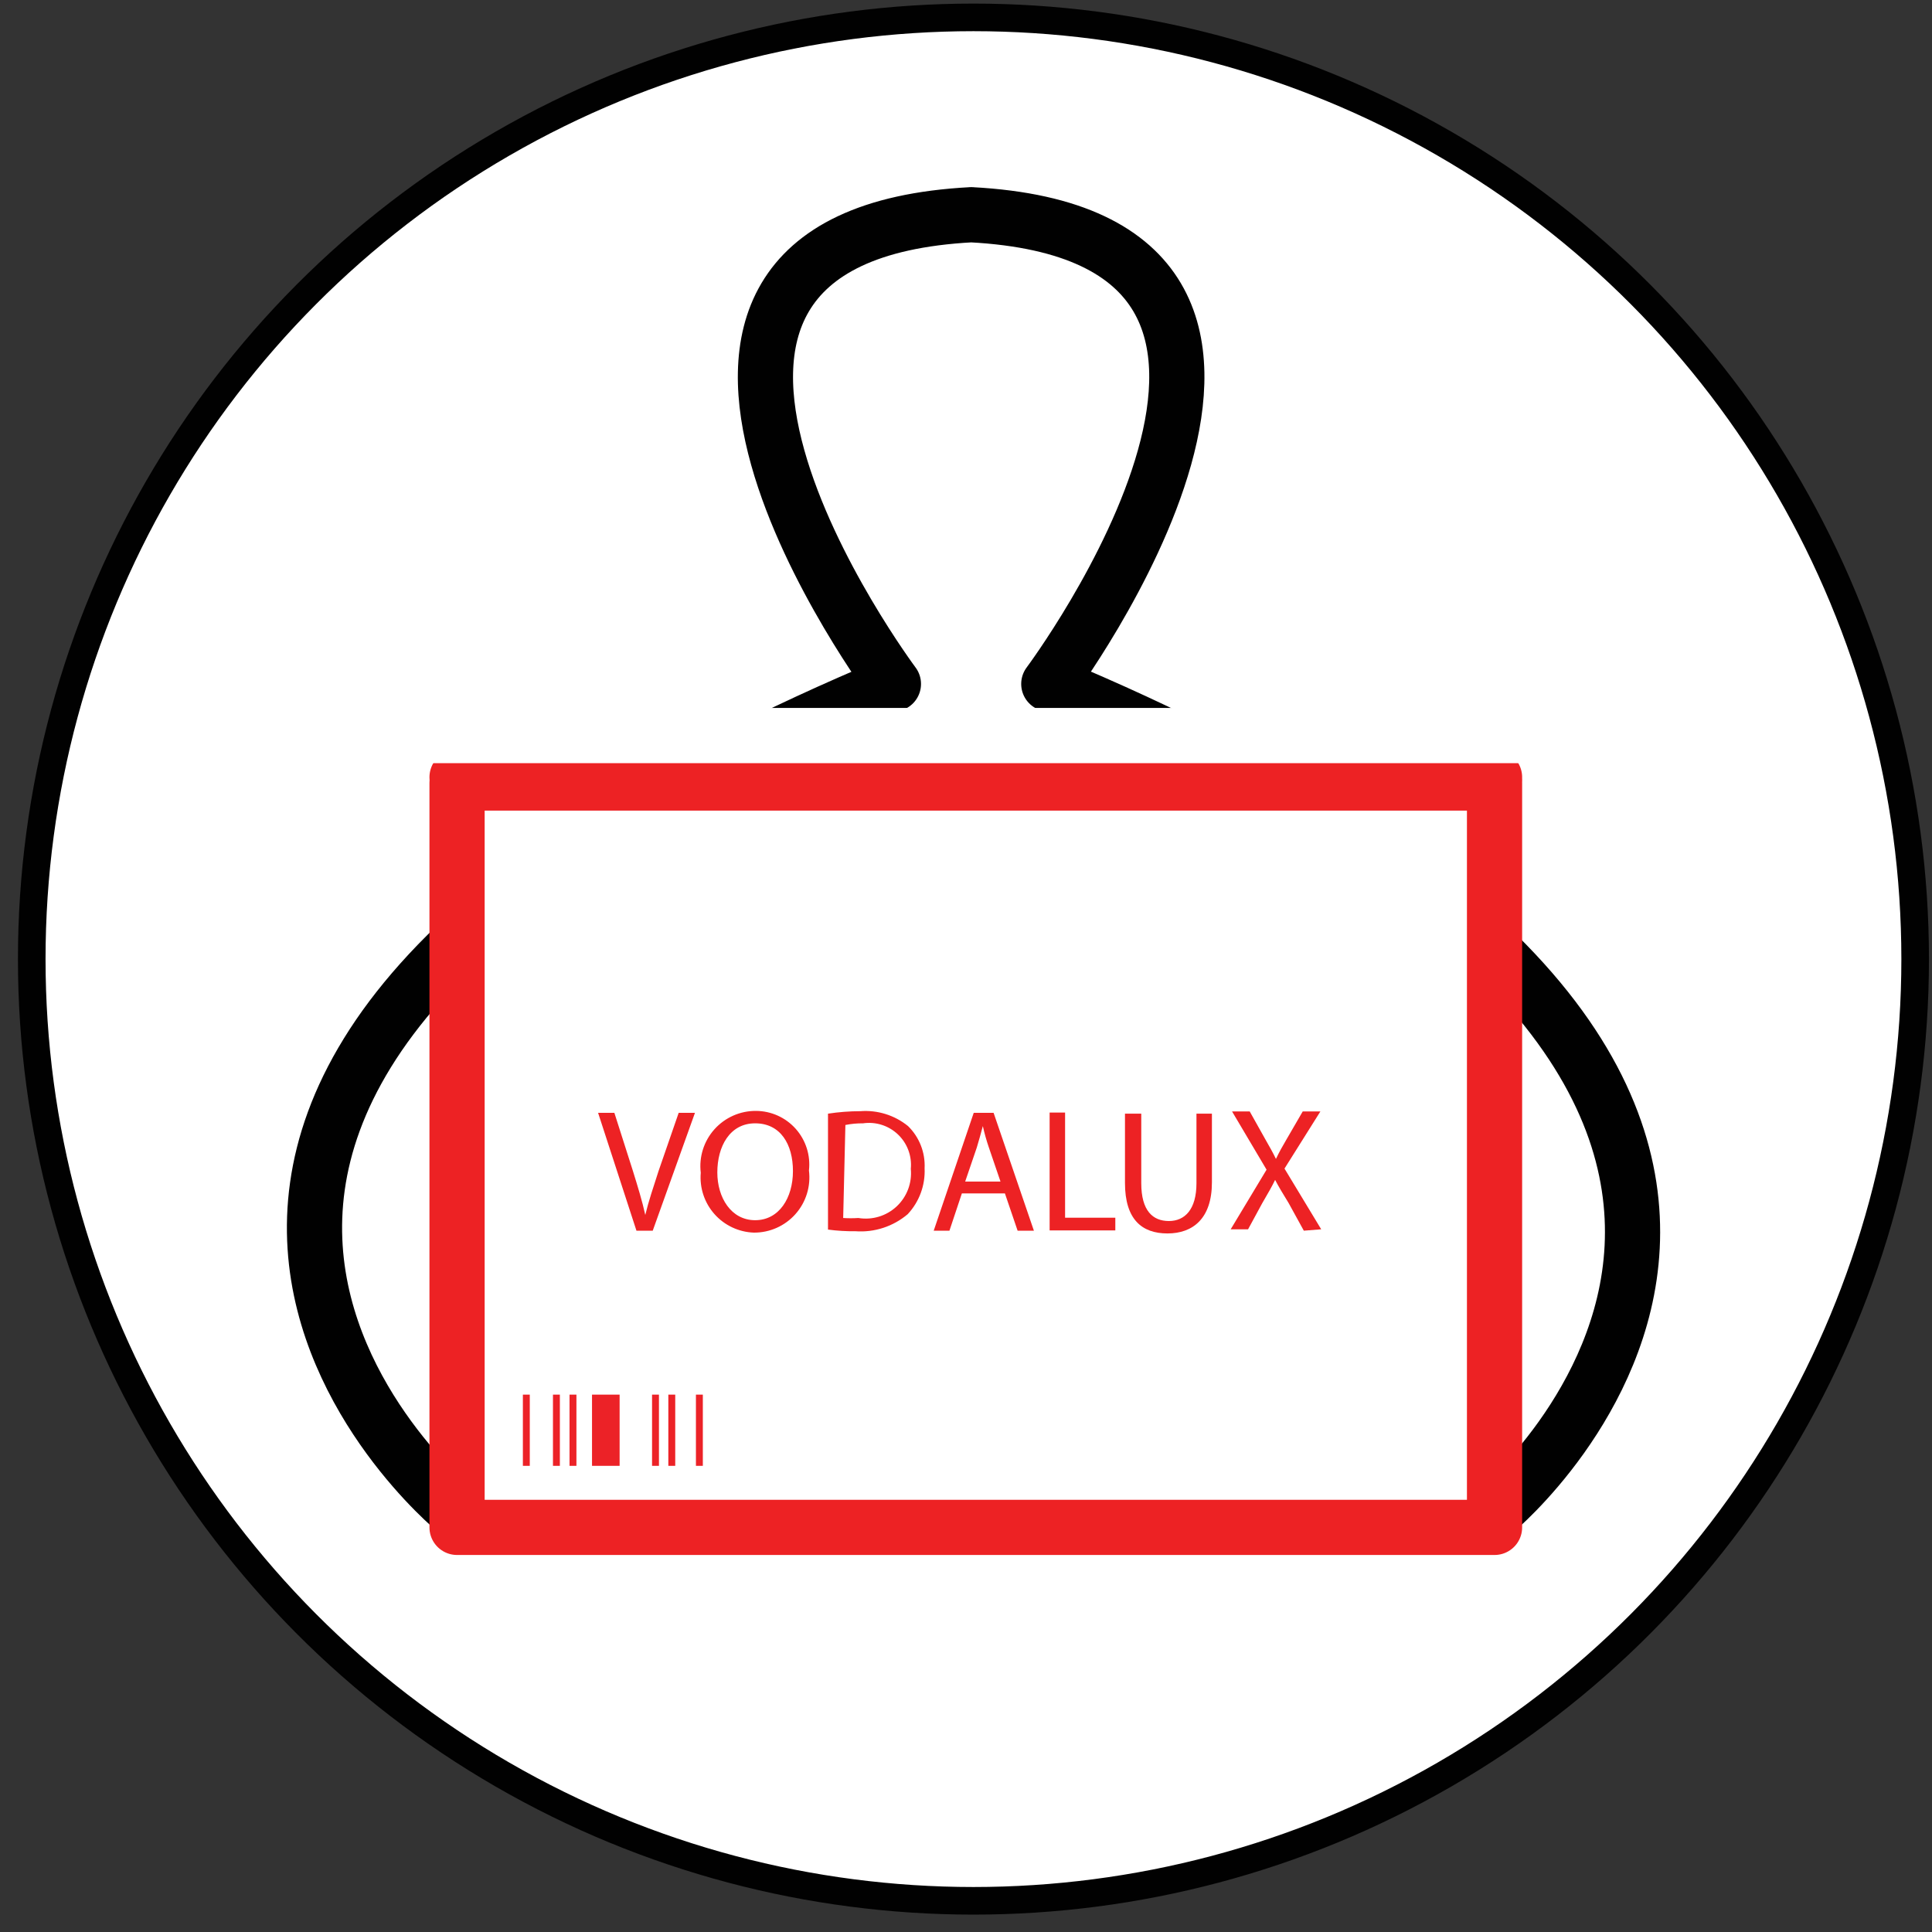 <svg height="70" viewBox="0 0 70 70" width="70" xmlns="http://www.w3.org/2000/svg"><rect x="0" y="0" width="70" height="70" fill="#333333" stroke="none"/><g fill="none" fill-rule="evenodd" transform="translate(1.15 .63)"><path d="m0 34.13c0 13.805 8.317 26.251 21.071 31.533 12.755 5.282 27.435 2.36 37.196-7.403 9.76-9.763 12.678-24.445 7.392-37.198-5.286-12.753-17.734-21.066-31.539-21.062-18.846.006-34.12 15.284-34.12 34.13" fill="#fff" fill-rule="nonzero"/><circle cx="34.12" cy="34.12" r="34.12" stroke="#010101"/><path d="m15.34 54.09s-18.82-15.44 15.88-29.94m0 0s-12.12-16.21 2.83-17m19.02 46.94s18.51-15.44-16.2-29.94m-.02 0s12.12-16.21-2.82-17" stroke="#010101" stroke-linecap="round" stroke-linejoin="round" stroke-width="2"/><path d="m15.41 27.74h37.59v26.97h-37.59z" fill="#fff" fill-rule="nonzero"/><path d="m15.41 27.74h37.59v26.97h-37.59z" stroke="#ed2224" stroke-linecap="round" stroke-linejoin="round" stroke-width="2"/><path d="m53 27.53h-37.59" fill="#fff" fill-rule="nonzero"/><path d="m53 27.53h-37.59" stroke="#ed2224" stroke-linecap="round" stroke-linejoin="round" stroke-width="2"/><g fill="#ed2224" fill-rule="nonzero"><path d="m21.91 43.96-1.39-4.27h.59l.67 2.1c.18.58.34 1.1.45 1.6.12-.5.29-1 .48-1.59l.73-2.11h.59l-1.53 4.27zm6.25-2.18c.072.572-.106 1.148-.489 1.579-.383.431-.934.676-1.511.671-.547-.02-1.062-.263-1.425-.673s-.542-.951-.495-1.497c-.069-.571.111-1.143.494-1.572.383-.429.932-.672 1.506-.668.552.002 1.076.239 1.442.651s.54.961.478 1.509m-3.32.07c0 .91.5 1.73 1.37 1.73s1.37-.81 1.37-1.78-.45-1.73-1.37-1.73-1.37.84-1.37 1.78m4.01-2.13c.387-.059.778-.089 1.17-.09.624-.048 1.244.145 1.73.54.41.4.628.958.6 1.53.028.613-.192 1.211-.61 1.66-.525.446-1.203.669-1.89.62-.334.004-.669-.016-1-.06zm.55 3.78c.183.012.367.012.55 0 .503.083 1.017-.072 1.389-.421.372-.349.561-.851.511-1.359.045-.464-.126-.924-.464-1.246s-.804-.471-1.266-.404c-.215-.002-.429.018-.64.06zm4.3-.89-.45 1.35h-.57l1.45-4.27h.72l1.46 4.27h-.59l-.46-1.35zm1.4-.43-.42-1.23c-.088-.256-.161-.516-.22-.78-.07.26-.14.52-.22.78l-.42 1.23z"/><path d="m36.88 39.68h.56v3.81h1.82v.46h-2.38z"/><path d="m40.2 39.72v2.52c0 1 .42 1.37 1 1.37s1-.42 1-1.37v-2.52h.56v2.49c0 1.31-.69 1.85-1.61 1.85s-1.54-.5-1.54-1.83v-2.51zm5.89 4.24-.55-1c-.22-.36-.36-.59-.49-.84-.12.25-.25.47-.47.85l-.51.94h-.63l1.3-2.16-1.25-2.11h.64l.56 1c.16.28.28.49.39.72.12-.25.23-.45.39-.72l.58-1h.64l-1.3 2.07 1.33 2.2z"/></g><path d="m14.1 26.02h40.22" stroke="#fff" stroke-linecap="round" stroke-linejoin="round" stroke-width="2"/><path d="m17.92 49.9v2.58m1.09-2.58v2.58m.6-2.58v2.58" stroke="#ec2227" stroke-width=".25"/><path d="m20.8 49.9v2.58" stroke="#ec2227"/><path d="m22.6 49.9v2.58m.59-2.58v2.58m1-2.58v2.58" stroke="#ec2227" stroke-width=".25"/></g></svg>